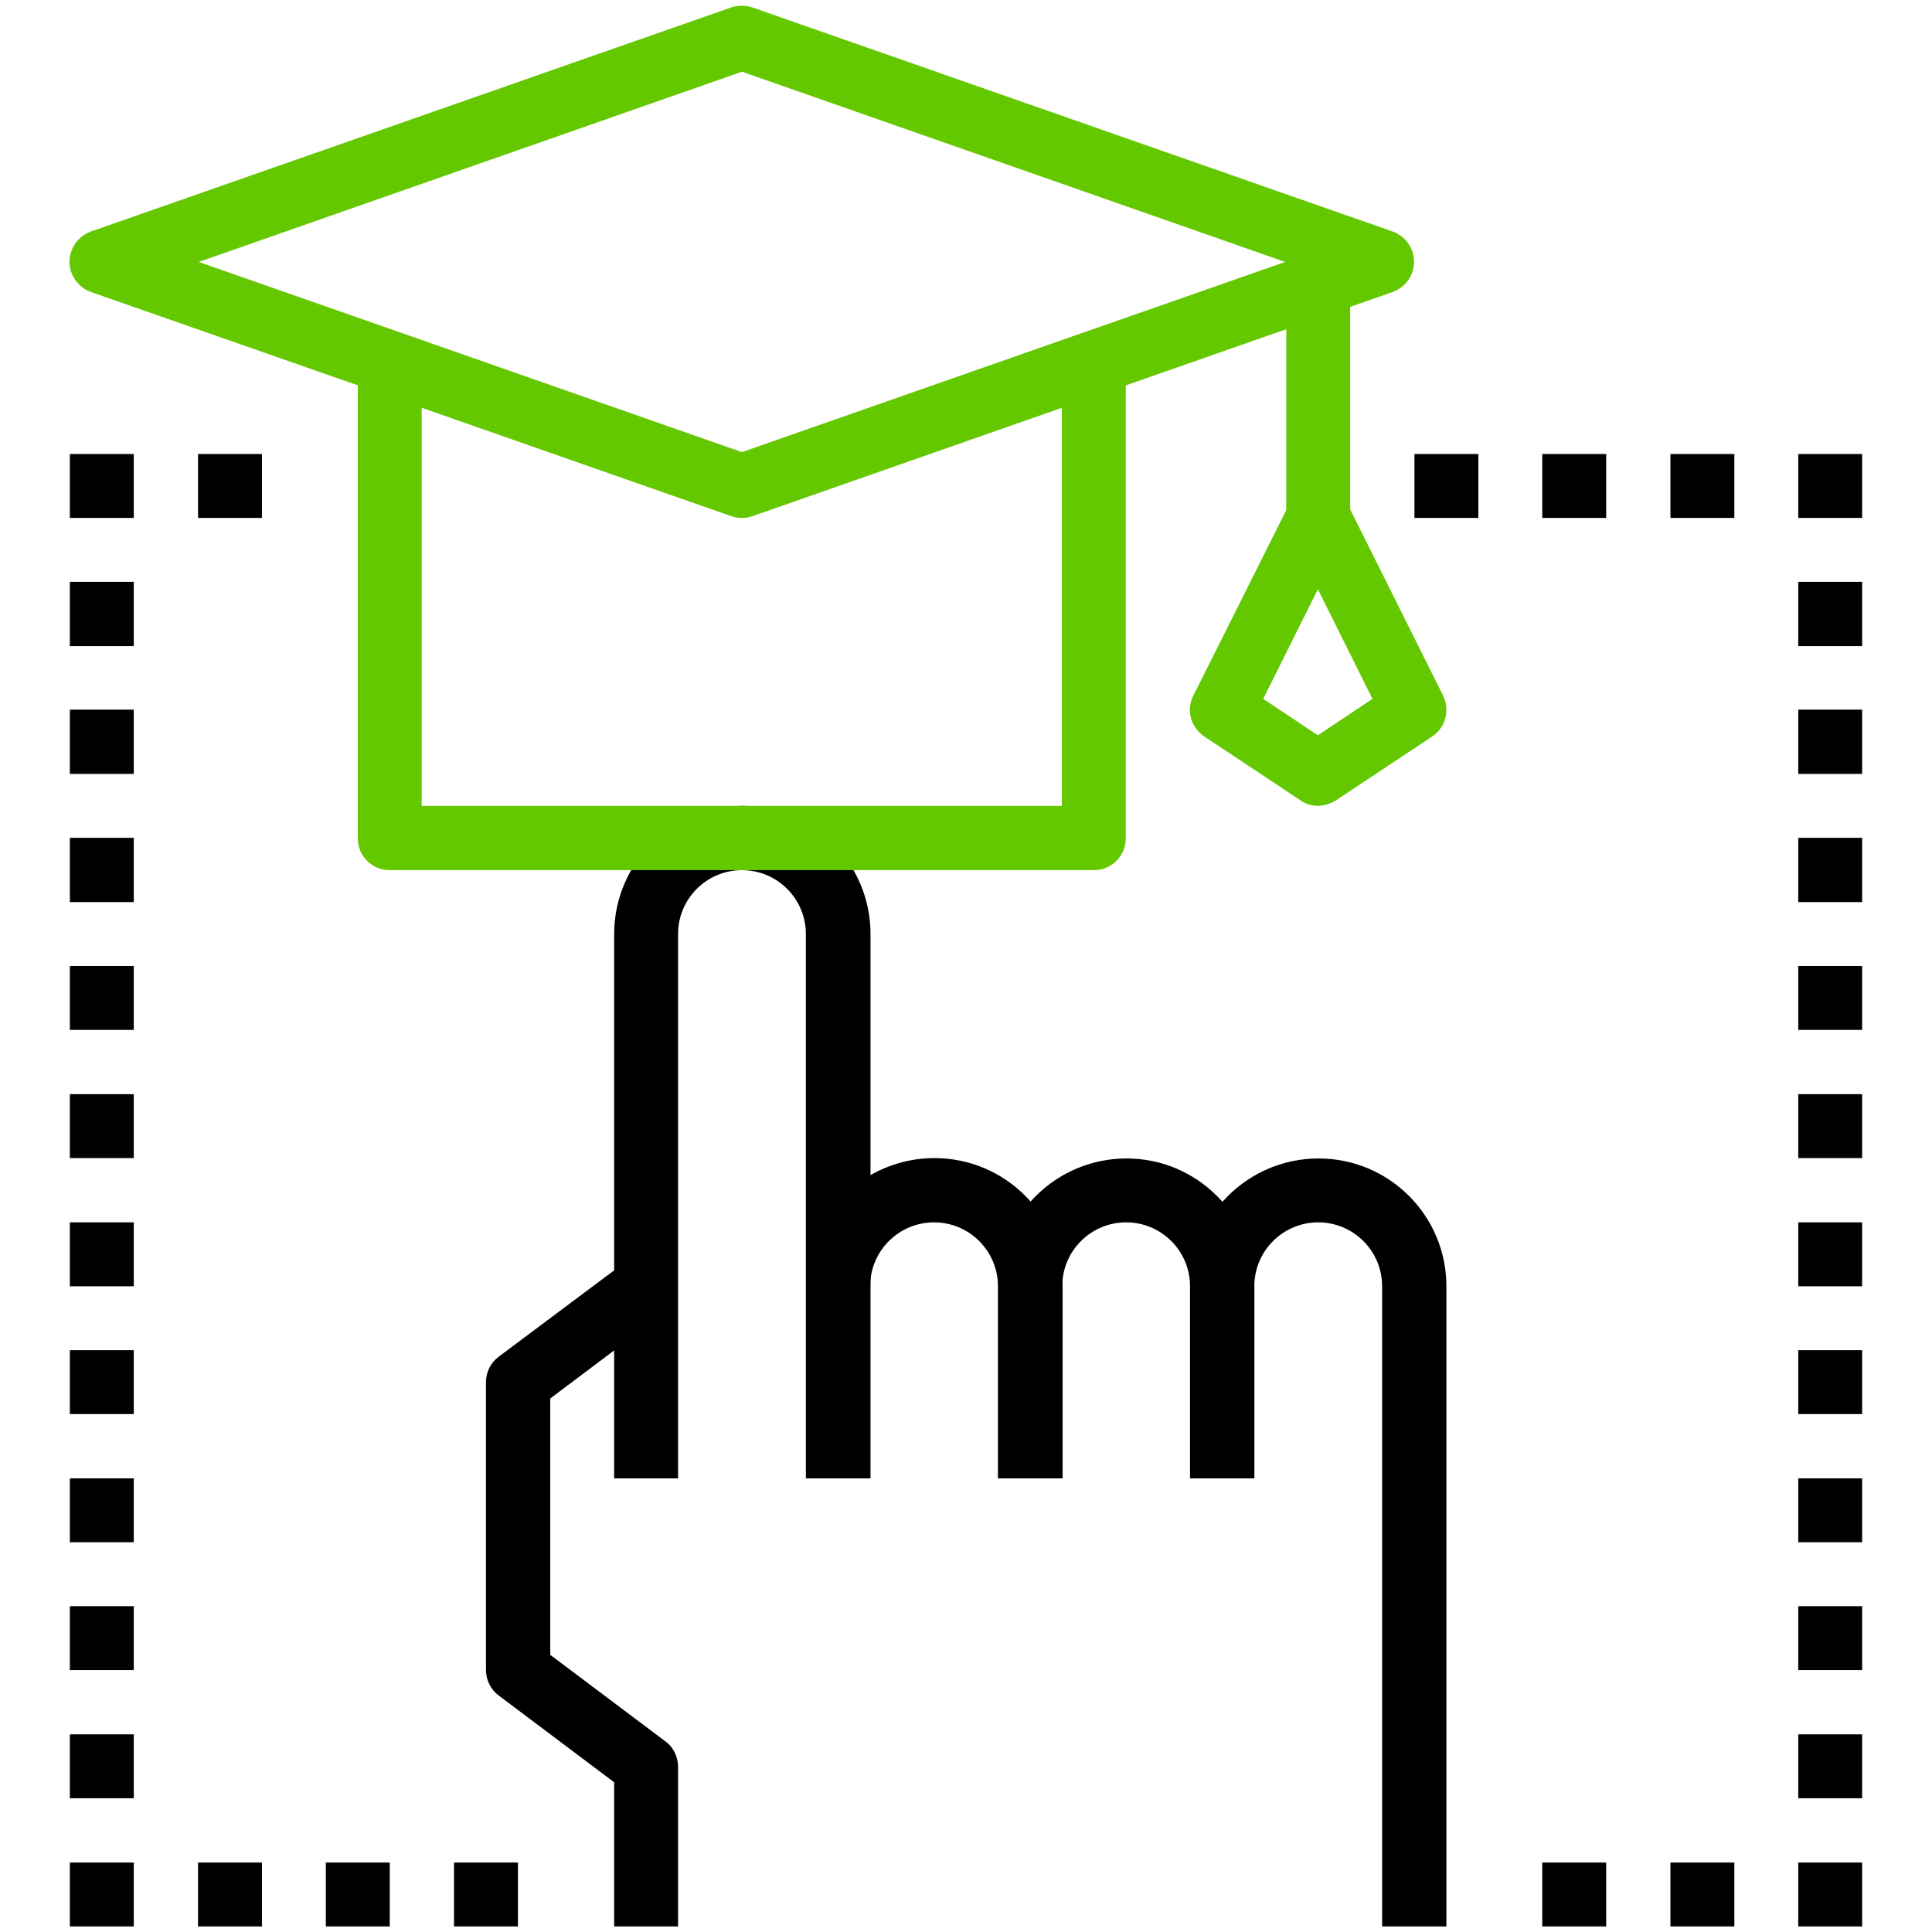 <?xml version="1.0" encoding="UTF-8"?><svg id="b" xmlns="http://www.w3.org/2000/svg" viewBox="0 0 52 52" width="52" height="52"><defs><style>.t{fill:#000;}.t,.u,.v{stroke-width:0px;}.u{fill:none;}.v{fill:#64c800;}</style></defs><g id="c"><rect class="u" width="52" height="52"/><g id="d"><path id="e" class="t" d="M28.58,39.79h-1.72v-5.17c0-.95-.77-1.72-1.72-1.72s-1.72.77-1.72,1.72v5.17h-1.72v-5.17c0-1.9,1.54-3.45,3.45-3.45,1.9,0,3.45,1.54,3.45,3.45v5.17Z"/><path id="f" class="t" d="M33.75,39.79h-1.72v-5.17c0-.95-.77-1.72-1.72-1.72-.95,0-1.72.77-1.72,1.72h0v5.17h-1.72v-5.17c0-1.9,1.55-3.44,3.45-3.44,1.9,0,3.44,1.54,3.44,3.44v5.17Z"/><path id="g" class="t" d="M38.92,51.85h-1.72v-17.23c0-.95-.77-1.72-1.72-1.72-.95,0-1.72.77-1.72,1.72v5.17h-1.72v-5.17c0-1.9,1.55-3.44,3.45-3.44,1.9,0,3.44,1.54,3.44,3.44v17.23Z"/><path id="h" class="t" d="M18.25,51.85h-1.72v-3.88l-3.1-2.33c-.22-.16-.35-.42-.35-.69v-7.75c0-.27.13-.53.35-.69l3.45-2.58,1.03,1.38-3.1,2.33v6.9l3.1,2.33c.22.16.34.42.34.69v4.31Z"/><path id="i" class="t" d="M23.41,39.79h-1.72v-14.65c0-.95-.77-1.72-1.72-1.72-.95,0-1.72.77-1.72,1.72h0v14.65h-1.72v-14.65c0-1.9,1.54-3.45,3.45-3.45,1.9,0,3.45,1.54,3.45,3.45v14.65Z"/><path id="j" class="v" d="M19.97,13.94c-.1,0-.19-.02-.28-.05L2.45,7.86c-.45-.16-.69-.65-.53-1.1.09-.25.28-.44.53-.53L19.68.2c.18-.06.38-.06.57,0l17.23,6.03c.45.16.69.65.53,1.1-.09.25-.28.44-.53.53l-17.23,6.03c-.09.03-.19.05-.29.05M5.35,7.05l14.62,5.12,14.62-5.12L19.97,1.93,5.35,7.05Z"/><path id="k" class="v" d="M29.45,23.42H10.49c-.48,0-.86-.38-.86-.86,0,0,0,0,0,0v-12.79c0-.48.39-.86.86-.86.1,0,.19.02.28.05l9.19,3.22,9.19-3.22c.45-.16.94.08,1.1.53.03.09.05.19.05.28v12.79c0,.48-.38.86-.86.86h0M11.35,21.69h17.23v-10.72l-8.33,2.92c-.18.06-.38.06-.57,0l-8.33-2.92v10.72Z"/><path id="l" class="v" d="M35.48,21.69c-.17,0-.34-.05-.48-.15l-2.59-1.72c-.36-.24-.49-.71-.29-1.1l2.59-5.17c.26-.43.81-.56,1.24-.31.13.08.23.18.31.31l2.58,5.17c.19.39.07.86-.29,1.1l-2.59,1.72c-.14.09-.31.14-.48.15M34,18.81l1.47.98,1.47-.98-1.47-2.95-1.47,2.95Z"/><rect id="m" class="v" x="34.62" y="7.65" width="1.72" height="6.29"/><path id="n" class="t" d="M7.05,13.94h-1.72v-1.72h1.72v1.72ZM3.6,13.94h-1.72v-1.72h1.72v1.72Z"/><path id="o" class="t" d="M3.6,48.4h-1.72v-1.72h1.72v1.72ZM3.6,44.95h-1.72v-1.72h1.72v1.72ZM3.6,41.51h-1.72v-1.72h1.72v1.72ZM3.6,38.06h-1.72v-1.72h1.72v1.72ZM3.6,34.62h-1.72v-1.72h1.72v1.72ZM3.6,31.17h-1.72v-1.72h1.72v1.72ZM3.6,27.72h-1.72v-1.72h1.72v1.72ZM3.6,24.28h-1.72v-1.73h1.72v1.73ZM3.6,20.83h-1.72v-1.73h1.72v1.73ZM3.6,17.39h-1.72v-1.73h1.72v1.73Z"/><path id="p" class="t" d="M13.94,51.85h-1.72v-1.72h1.72v1.72ZM10.49,51.85h-1.72v-1.72h1.72v1.72ZM7.05,51.85h-1.72v-1.72h1.72v1.72ZM3.6,51.85h-1.72v-1.72h1.72v1.72Z"/><path id="q" class="t" d="M50.12,51.85h-1.72v-1.72h1.72v1.72ZM46.68,51.85h-1.72v-1.72h1.72v1.72ZM43.23,51.85h-1.72v-1.72h1.72v1.72Z"/><path id="r" class="t" d="M50.12,48.4h-1.72v-1.72h1.72v1.72ZM50.12,44.95h-1.72v-1.72h1.72v1.72ZM50.12,41.51h-1.72v-1.72h1.72v1.72ZM50.12,38.06h-1.72v-1.72h1.72v1.72ZM50.12,34.62h-1.72v-1.72h1.72v1.72ZM50.12,31.17h-1.72v-1.72h1.72v1.72ZM50.12,27.72h-1.72v-1.72h1.72v1.72ZM50.12,24.28h-1.72v-1.73h1.72v1.73ZM50.12,20.83h-1.72v-1.73h1.72v1.73ZM50.12,17.39h-1.72v-1.73h1.72v1.73Z"/><path id="s" class="t" d="M50.12,13.94h-1.72v-1.72h1.72v1.72ZM46.68,13.94h-1.72v-1.72h1.72v1.72ZM43.23,13.94h-1.72v-1.72h1.72v1.72ZM39.79,13.94h-1.72v-1.72h1.72v1.72Z"/></g></g></svg>